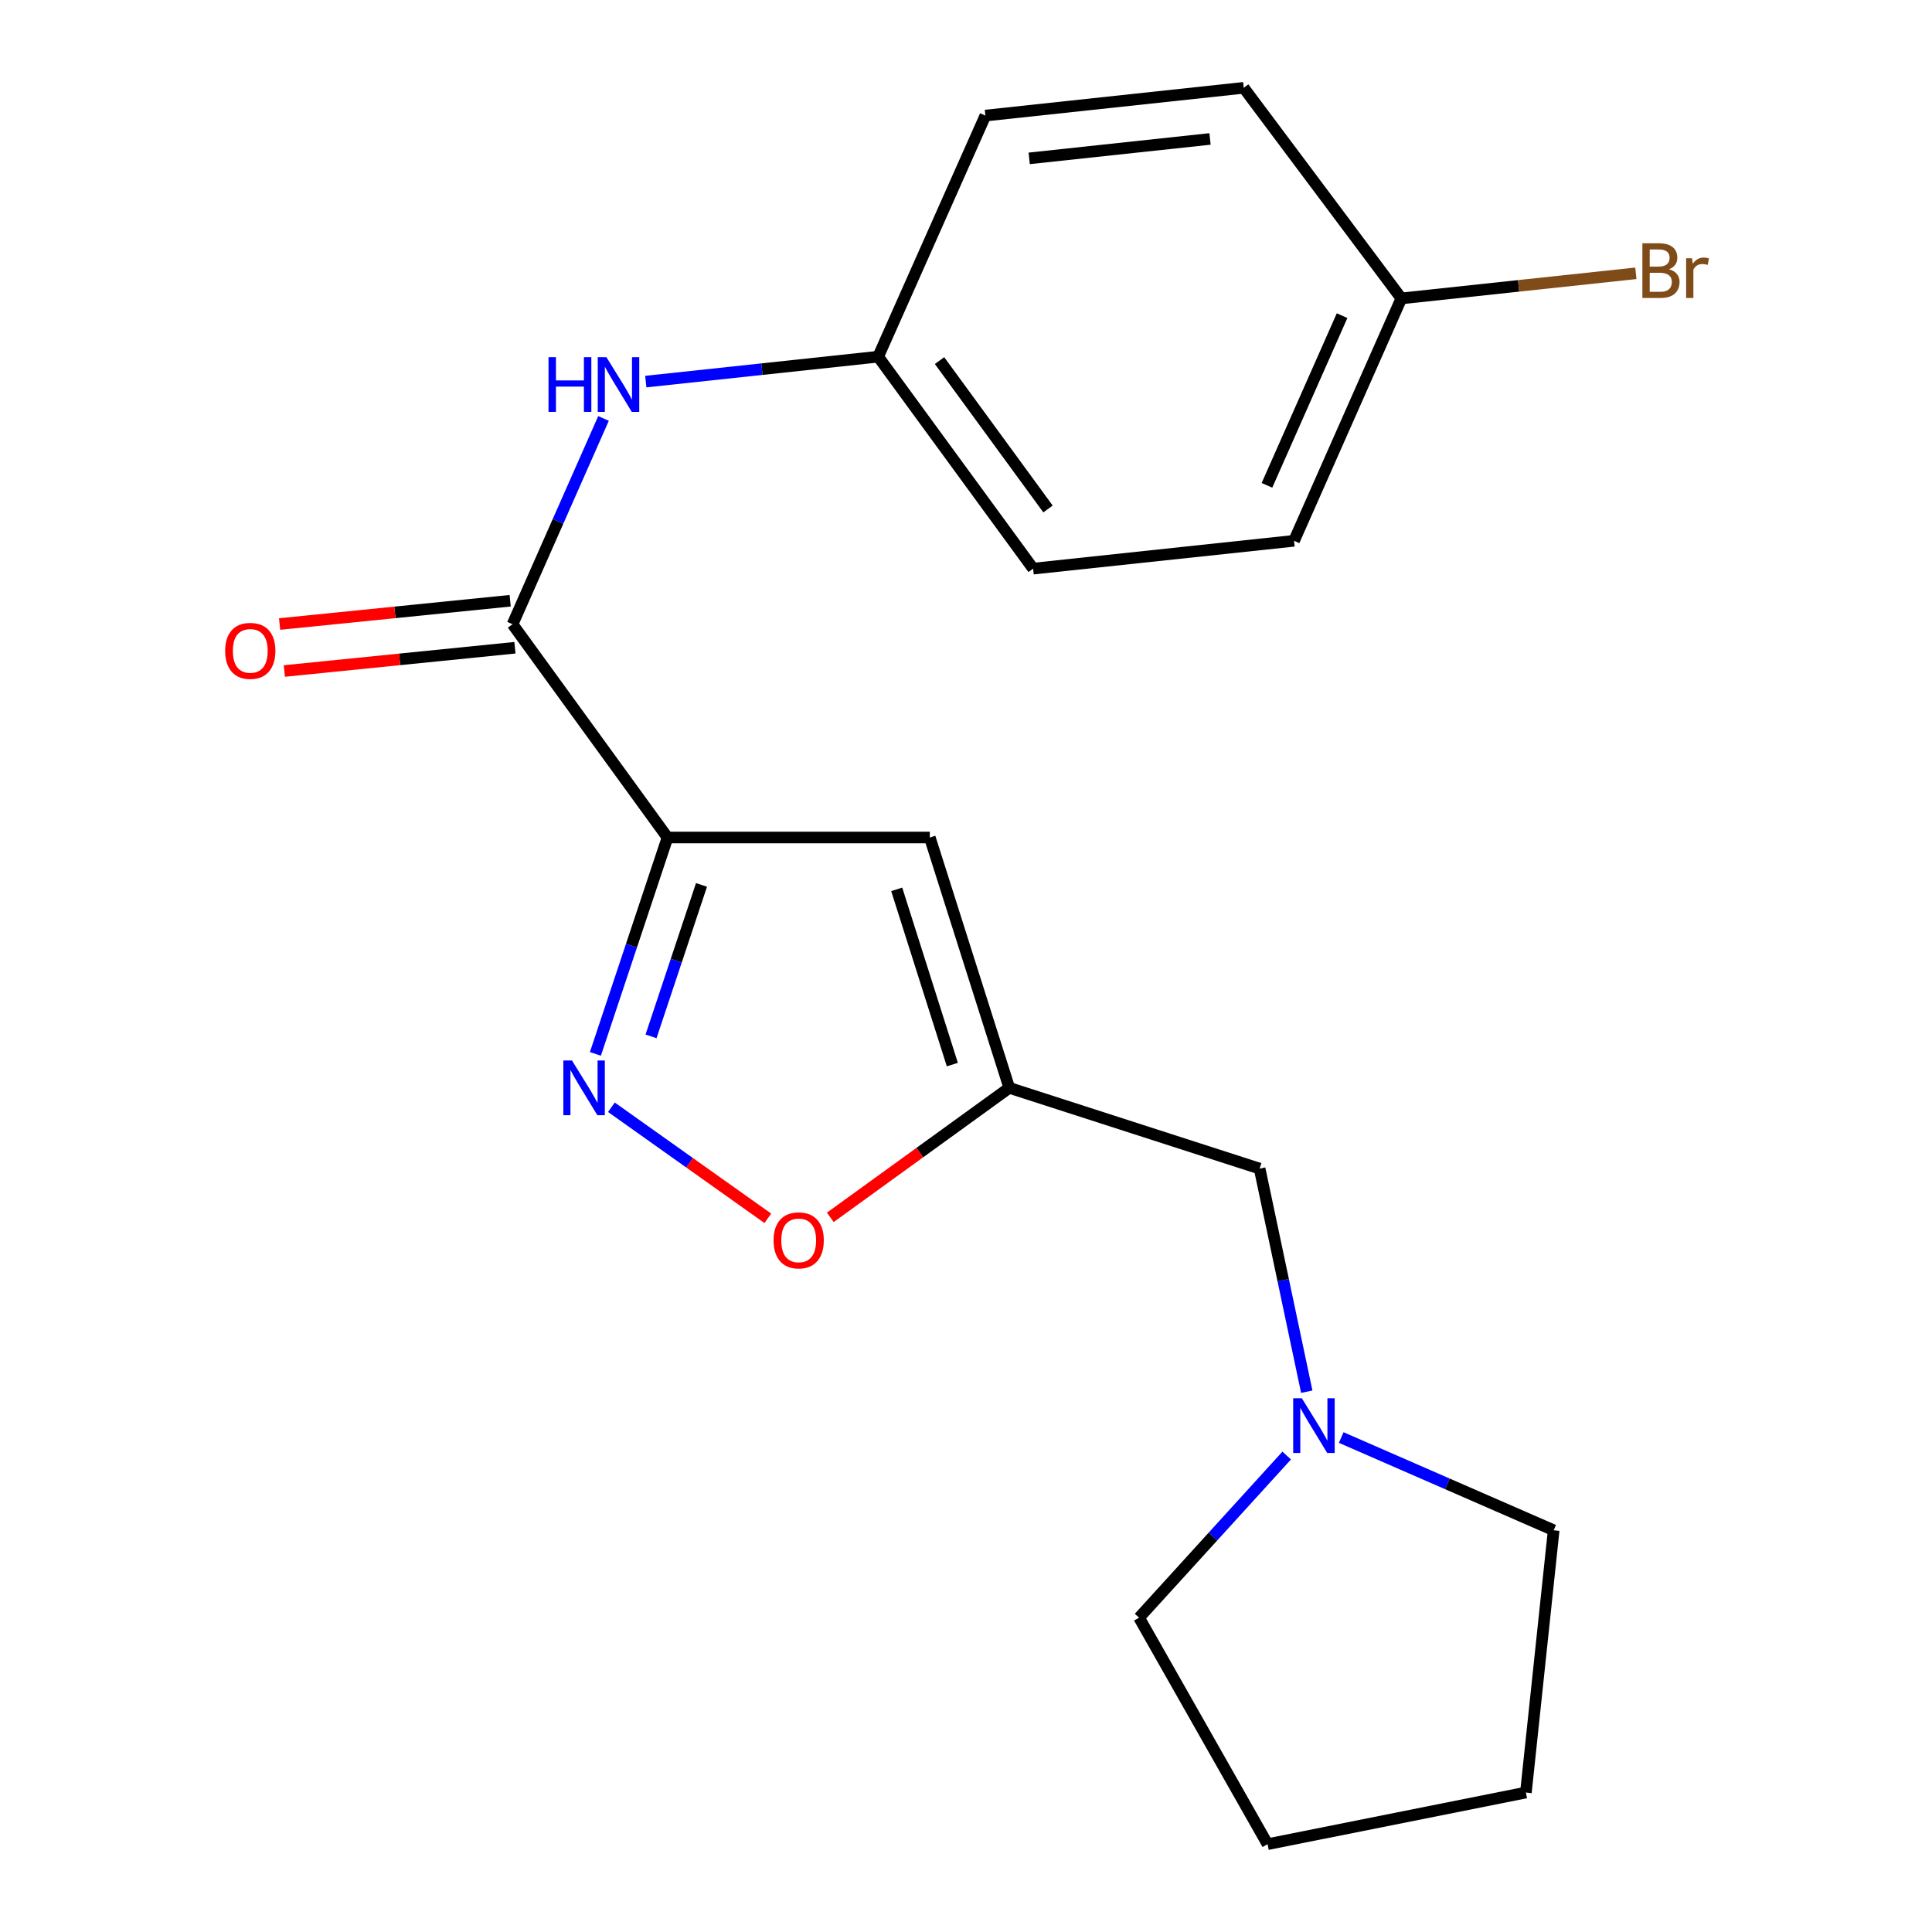 <?xml version='1.0' encoding='iso-8859-1'?>
<svg version='1.1' baseProfile='full'
              xmlns='http://www.w3.org/2000/svg'
                      xmlns:rdkit='http://www.rdkit.org/xml'
                      xmlns:xlink='http://www.w3.org/1999/xlink'
                  xml:space='preserve'
width='1000px' height='1000px' viewBox='0 0 1000 1000'>
<!-- END OF HEADER -->
<rect style='opacity:1.0;fill:#FFFFFF;stroke:none' width='1000' height='1000' x='0' y='0'> </rect>
<path class='bond-0' d='M 345.507,433.493 L 326.842,489.495' style='fill:none;fill-rule:evenodd;stroke:#000000;stroke-width:6px;stroke-linecap:butt;stroke-linejoin:miter;stroke-opacity:1' />
<path class='bond-0' d='M 326.842,489.495 L 308.177,545.496' style='fill:none;fill-rule:evenodd;stroke:#0000FF;stroke-width:6px;stroke-linecap:butt;stroke-linejoin:miter;stroke-opacity:1' />
<path class='bond-0' d='M 363.099,458.024 L 350.034,497.224' style='fill:none;fill-rule:evenodd;stroke:#000000;stroke-width:6px;stroke-linecap:butt;stroke-linejoin:miter;stroke-opacity:1' />
<path class='bond-0' d='M 350.034,497.224 L 336.968,536.425' style='fill:none;fill-rule:evenodd;stroke:#0000FF;stroke-width:6px;stroke-linecap:butt;stroke-linejoin:miter;stroke-opacity:1' />
<path class='bond-1' d='M 345.507,433.493 L 481.263,433.493' style='fill:none;fill-rule:evenodd;stroke:#000000;stroke-width:6px;stroke-linecap:butt;stroke-linejoin:miter;stroke-opacity:1' />
<path class='bond-2' d='M 345.507,433.493 L 265.297,323.106' style='fill:none;fill-rule:evenodd;stroke:#000000;stroke-width:6px;stroke-linecap:butt;stroke-linejoin:miter;stroke-opacity:1' />
<path class='bond-4' d='M 316.465,573.114 L 356.946,601.855' style='fill:none;fill-rule:evenodd;stroke:#0000FF;stroke-width:6px;stroke-linecap:butt;stroke-linejoin:miter;stroke-opacity:1' />
<path class='bond-4' d='M 356.946,601.855 L 397.427,630.596' style='fill:none;fill-rule:evenodd;stroke:#FF0000;stroke-width:6px;stroke-linecap:butt;stroke-linejoin:miter;stroke-opacity:1' />
<path class='bond-3' d='M 481.263,433.493 L 522.401,563.071' style='fill:none;fill-rule:evenodd;stroke:#000000;stroke-width:6px;stroke-linecap:butt;stroke-linejoin:miter;stroke-opacity:1' />
<path class='bond-3' d='M 464.134,460.327 L 492.93,551.031' style='fill:none;fill-rule:evenodd;stroke:#000000;stroke-width:6px;stroke-linecap:butt;stroke-linejoin:miter;stroke-opacity:1' />
<path class='bond-5' d='M 265.297,323.106 L 288.838,269.844' style='fill:none;fill-rule:evenodd;stroke:#000000;stroke-width:6px;stroke-linecap:butt;stroke-linejoin:miter;stroke-opacity:1' />
<path class='bond-5' d='M 288.838,269.844 L 312.38,216.581' style='fill:none;fill-rule:evenodd;stroke:#0000FF;stroke-width:6px;stroke-linecap:butt;stroke-linejoin:miter;stroke-opacity:1' />
<path class='bond-8' d='M 264.069,310.945 L 204.397,316.969' style='fill:none;fill-rule:evenodd;stroke:#000000;stroke-width:6px;stroke-linecap:butt;stroke-linejoin:miter;stroke-opacity:1' />
<path class='bond-8' d='M 204.397,316.969 L 144.724,322.992' style='fill:none;fill-rule:evenodd;stroke:#FF0000;stroke-width:6px;stroke-linecap:butt;stroke-linejoin:miter;stroke-opacity:1' />
<path class='bond-8' d='M 266.525,335.268 L 206.852,341.291' style='fill:none;fill-rule:evenodd;stroke:#000000;stroke-width:6px;stroke-linecap:butt;stroke-linejoin:miter;stroke-opacity:1' />
<path class='bond-8' d='M 206.852,341.291 L 147.179,347.314' style='fill:none;fill-rule:evenodd;stroke:#FF0000;stroke-width:6px;stroke-linecap:butt;stroke-linejoin:miter;stroke-opacity:1' />
<path class='bond-7' d='M 522.401,563.071 L 651.978,604.873' style='fill:none;fill-rule:evenodd;stroke:#000000;stroke-width:6px;stroke-linecap:butt;stroke-linejoin:miter;stroke-opacity:1' />
<path class='bond-20' d='M 522.401,563.071 L 476.081,596.584' style='fill:none;fill-rule:evenodd;stroke:#000000;stroke-width:6px;stroke-linecap:butt;stroke-linejoin:miter;stroke-opacity:1' />
<path class='bond-20' d='M 476.081,596.584 L 429.762,630.097' style='fill:none;fill-rule:evenodd;stroke:#FF0000;stroke-width:6px;stroke-linecap:butt;stroke-linejoin:miter;stroke-opacity:1' />
<path class='bond-9' d='M 334.257,197.516 L 394.396,191.068' style='fill:none;fill-rule:evenodd;stroke:#0000FF;stroke-width:6px;stroke-linecap:butt;stroke-linejoin:miter;stroke-opacity:1' />
<path class='bond-9' d='M 394.396,191.068 L 454.536,184.62' style='fill:none;fill-rule:evenodd;stroke:#000000;stroke-width:6px;stroke-linecap:butt;stroke-linejoin:miter;stroke-opacity:1' />
<path class='bond-6' d='M 676.38,720.341 L 664.179,662.607' style='fill:none;fill-rule:evenodd;stroke:#0000FF;stroke-width:6px;stroke-linecap:butt;stroke-linejoin:miter;stroke-opacity:1' />
<path class='bond-6' d='M 664.179,662.607 L 651.978,604.873' style='fill:none;fill-rule:evenodd;stroke:#000000;stroke-width:6px;stroke-linecap:butt;stroke-linejoin:miter;stroke-opacity:1' />
<path class='bond-16' d='M 665.99,753.389 L 627.788,795.351' style='fill:none;fill-rule:evenodd;stroke:#0000FF;stroke-width:6px;stroke-linecap:butt;stroke-linejoin:miter;stroke-opacity:1' />
<path class='bond-16' d='M 627.788,795.351 L 589.586,837.313' style='fill:none;fill-rule:evenodd;stroke:#000000;stroke-width:6px;stroke-linecap:butt;stroke-linejoin:miter;stroke-opacity:1' />
<path class='bond-17' d='M 694.216,744.065 L 749.198,768.063' style='fill:none;fill-rule:evenodd;stroke:#0000FF;stroke-width:6px;stroke-linecap:butt;stroke-linejoin:miter;stroke-opacity:1' />
<path class='bond-17' d='M 749.198,768.063 L 804.181,792.061' style='fill:none;fill-rule:evenodd;stroke:#000000;stroke-width:6px;stroke-linecap:butt;stroke-linejoin:miter;stroke-opacity:1' />
<path class='bond-12' d='M 454.536,184.62 L 510.042,59.823' style='fill:none;fill-rule:evenodd;stroke:#000000;stroke-width:6px;stroke-linecap:butt;stroke-linejoin:miter;stroke-opacity:1' />
<path class='bond-13' d='M 454.536,184.62 L 534.746,294.328' style='fill:none;fill-rule:evenodd;stroke:#000000;stroke-width:6px;stroke-linecap:butt;stroke-linejoin:miter;stroke-opacity:1' />
<path class='bond-13' d='M 486.302,186.648 L 542.448,263.444' style='fill:none;fill-rule:evenodd;stroke:#000000;stroke-width:6px;stroke-linecap:butt;stroke-linejoin:miter;stroke-opacity:1' />
<path class='bond-10' d='M 725.343,154.456 L 669.796,279.918' style='fill:none;fill-rule:evenodd;stroke:#000000;stroke-width:6px;stroke-linecap:butt;stroke-linejoin:miter;stroke-opacity:1' />
<path class='bond-10' d='M 694.658,163.379 L 655.775,251.203' style='fill:none;fill-rule:evenodd;stroke:#000000;stroke-width:6px;stroke-linecap:butt;stroke-linejoin:miter;stroke-opacity:1' />
<path class='bond-11' d='M 725.343,154.456 L 786.029,147.961' style='fill:none;fill-rule:evenodd;stroke:#000000;stroke-width:6px;stroke-linecap:butt;stroke-linejoin:miter;stroke-opacity:1' />
<path class='bond-11' d='M 786.029,147.961 L 846.716,141.465' style='fill:none;fill-rule:evenodd;stroke:#7F4C19;stroke-width:6px;stroke-linecap:butt;stroke-linejoin:miter;stroke-opacity:1' />
<path class='bond-21' d='M 725.343,154.456 L 643.748,45.455' style='fill:none;fill-rule:evenodd;stroke:#000000;stroke-width:6px;stroke-linecap:butt;stroke-linejoin:miter;stroke-opacity:1' />
<path class='bond-15' d='M 510.042,59.823 L 643.748,45.455' style='fill:none;fill-rule:evenodd;stroke:#000000;stroke-width:6px;stroke-linecap:butt;stroke-linejoin:miter;stroke-opacity:1' />
<path class='bond-15' d='M 532.71,81.974 L 626.304,71.916' style='fill:none;fill-rule:evenodd;stroke:#000000;stroke-width:6px;stroke-linecap:butt;stroke-linejoin:miter;stroke-opacity:1' />
<path class='bond-14' d='M 534.746,294.328 L 669.796,279.918' style='fill:none;fill-rule:evenodd;stroke:#000000;stroke-width:6px;stroke-linecap:butt;stroke-linejoin:miter;stroke-opacity:1' />
<path class='bond-19' d='M 589.586,837.313 L 656.093,954.545' style='fill:none;fill-rule:evenodd;stroke:#000000;stroke-width:6px;stroke-linecap:butt;stroke-linejoin:miter;stroke-opacity:1' />
<path class='bond-18' d='M 804.181,792.061 L 789.799,927.818' style='fill:none;fill-rule:evenodd;stroke:#000000;stroke-width:6px;stroke-linecap:butt;stroke-linejoin:miter;stroke-opacity:1' />
<path class='bond-22' d='M 789.799,927.818 L 656.093,954.545' style='fill:none;fill-rule:evenodd;stroke:#000000;stroke-width:6px;stroke-linecap:butt;stroke-linejoin:miter;stroke-opacity:1' />
<path  class='atom-1' d='M 296.059 548.911
L 305.339 563.911
Q 306.259 565.391, 307.739 568.071
Q 309.219 570.751, 309.299 570.911
L 309.299 548.911
L 313.059 548.911
L 313.059 577.231
L 309.179 577.231
L 299.219 560.831
Q 298.059 558.911, 296.819 556.711
Q 295.619 554.511, 295.259 553.831
L 295.259 577.231
L 291.579 577.231
L 291.579 548.911
L 296.059 548.911
' fill='#0000FF'/>
<path  class='atom-5' d='M 400.399 642.016
Q 400.399 635.216, 403.759 631.416
Q 407.119 627.616, 413.399 627.616
Q 419.679 627.616, 423.039 631.416
Q 426.399 635.216, 426.399 642.016
Q 426.399 648.896, 422.999 652.816
Q 419.599 656.696, 413.399 656.696
Q 407.159 656.696, 403.759 652.816
Q 400.399 648.936, 400.399 642.016
M 413.399 653.496
Q 417.719 653.496, 420.039 650.616
Q 422.399 647.696, 422.399 642.016
Q 422.399 636.456, 420.039 633.656
Q 417.719 630.816, 413.399 630.816
Q 409.079 630.816, 406.719 633.616
Q 404.399 636.416, 404.399 642.016
Q 404.399 647.736, 406.719 650.616
Q 409.079 653.496, 413.399 653.496
' fill='#FF0000'/>
<path  class='atom-6' d='M 283.917 184.869
L 287.757 184.869
L 287.757 196.909
L 302.237 196.909
L 302.237 184.869
L 306.077 184.869
L 306.077 213.189
L 302.237 213.189
L 302.237 200.109
L 287.757 200.109
L 287.757 213.189
L 283.917 213.189
L 283.917 184.869
' fill='#0000FF'/>
<path  class='atom-6' d='M 313.877 184.869
L 323.157 199.869
Q 324.077 201.349, 325.557 204.029
Q 327.037 206.709, 327.117 206.869
L 327.117 184.869
L 330.877 184.869
L 330.877 213.189
L 326.997 213.189
L 317.037 196.789
Q 315.877 194.869, 314.637 192.669
Q 313.437 190.469, 313.077 189.789
L 313.077 213.189
L 309.397 213.189
L 309.397 184.869
L 313.877 184.869
' fill='#0000FF'/>
<path  class='atom-7' d='M 673.831 723.74
L 683.111 738.74
Q 684.031 740.22, 685.511 742.9
Q 686.991 745.58, 687.071 745.74
L 687.071 723.74
L 690.831 723.74
L 690.831 752.06
L 686.951 752.06
L 676.991 735.66
Q 675.831 733.74, 674.591 731.54
Q 673.391 729.34, 673.031 728.66
L 673.031 752.06
L 669.351 752.06
L 669.351 723.74
L 673.831 723.74
' fill='#0000FF'/>
<path  class='atom-9' d='M 116.54 336.89
Q 116.54 330.09, 119.9 326.29
Q 123.26 322.49, 129.54 322.49
Q 135.82 322.49, 139.18 326.29
Q 142.54 330.09, 142.54 336.89
Q 142.54 343.77, 139.14 347.69
Q 135.74 351.57, 129.54 351.57
Q 123.3 351.57, 119.9 347.69
Q 116.54 343.81, 116.54 336.89
M 129.54 348.37
Q 133.86 348.37, 136.18 345.49
Q 138.54 342.57, 138.54 336.89
Q 138.54 331.33, 136.18 328.53
Q 133.86 325.69, 129.54 325.69
Q 125.22 325.69, 122.86 328.49
Q 120.54 331.29, 120.54 336.89
Q 120.54 342.61, 122.86 345.49
Q 125.22 348.37, 129.54 348.37
' fill='#FF0000'/>
<path  class='atom-12' d='M 863.854 139.354
Q 866.574 140.114, 867.934 141.794
Q 869.334 143.434, 869.334 145.874
Q 869.334 149.794, 866.814 152.034
Q 864.334 154.234, 859.614 154.234
L 850.094 154.234
L 850.094 125.914
L 858.454 125.914
Q 863.294 125.914, 865.734 127.874
Q 868.174 129.834, 868.174 133.434
Q 868.174 137.714, 863.854 139.354
M 853.894 129.114
L 853.894 137.994
L 858.454 137.994
Q 861.254 137.994, 862.694 136.874
Q 864.174 135.714, 864.174 133.434
Q 864.174 129.114, 858.454 129.114
L 853.894 129.114
M 859.614 151.034
Q 862.374 151.034, 863.854 149.714
Q 865.334 148.394, 865.334 145.874
Q 865.334 143.554, 863.694 142.394
Q 862.094 141.194, 859.014 141.194
L 853.894 141.194
L 853.894 151.034
L 859.614 151.034
' fill='#7F4C19'/>
<path  class='atom-12' d='M 875.774 133.674
L 876.214 136.514
Q 878.374 133.314, 881.894 133.314
Q 883.014 133.314, 884.534 133.714
L 883.934 137.074
Q 882.214 136.674, 881.254 136.674
Q 879.574 136.674, 878.454 137.354
Q 877.374 137.994, 876.494 139.554
L 876.494 154.234
L 872.734 154.234
L 872.734 133.674
L 875.774 133.674
' fill='#7F4C19'/>
</svg>

